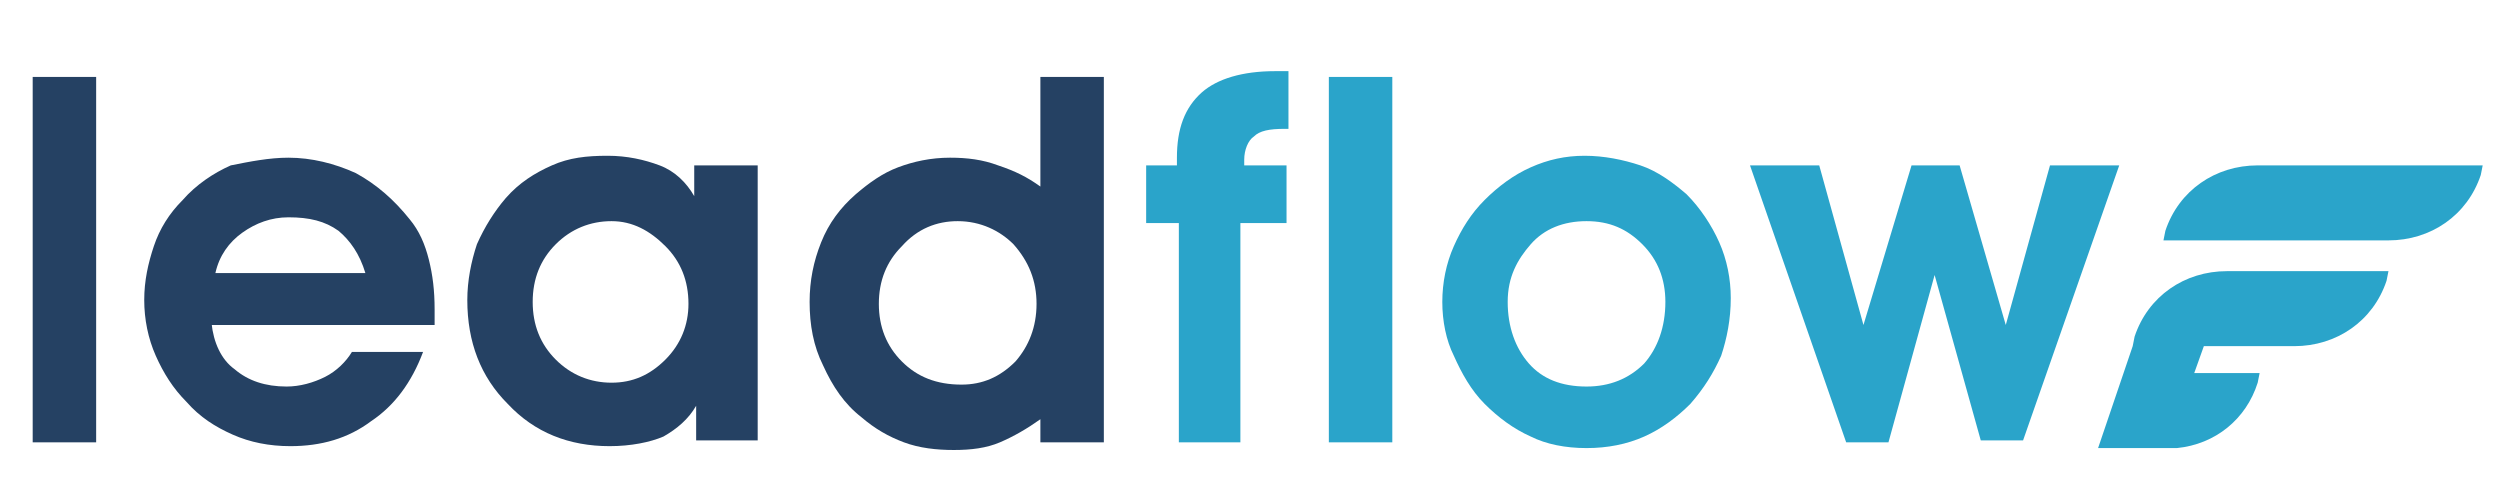 <?xml version="1.0" encoding="utf-8"?>
<!-- Generator: Adobe Illustrator 22.1.0, SVG Export Plug-In . SVG Version: 6.00 Build 0)  -->
<svg version="1.1" id="Layer_1" xmlns="http://www.w3.org/2000/svg" xmlns:xlink="http://www.w3.org/1999/xlink" x="0px" y="0px"
	 viewBox="0 0 130 26" style="enable-background:new 0 0 130 26;" xml:space="preserve">
<style type="text/css">
	.st0{fill:#254163;}
	.st1{fill:#2AA4CA;}
</style>
<g>
	<path class="st0" d="M1.7,22.9V4h3.3v19H1.7z"/>
	<path class="st0" d="M11,16.8c0.1,1,0.5,1.9,1.2,2.4c0.7,0.6,1.6,0.9,2.7,0.9c0.7,0,1.4-0.2,2-0.5c0.6-0.3,1.1-0.8,1.4-1.3H22
		c-0.6,1.6-1.5,2.8-2.7,3.6c-1.2,0.9-2.6,1.3-4.2,1.3c-1.1,0-2.1-0.2-3-0.6c-0.9-0.4-1.7-0.9-2.4-1.7c-0.7-0.7-1.2-1.5-1.6-2.4
		c-0.4-0.9-0.6-1.9-0.6-2.9c0-1,0.2-1.9,0.5-2.8c0.3-0.9,0.8-1.7,1.5-2.4c0.7-0.8,1.6-1.4,2.5-1.8C13,8.4,14,8.2,15,8.2
		c1.2,0,2.4,0.3,3.5,0.8c1.1,0.6,2,1.4,2.8,2.4c0.5,0.6,0.8,1.3,1,2.1c0.2,0.8,0.3,1.6,0.3,2.6c0,0.1,0,0.2,0,0.4c0,0.2,0,0.3,0,0.4
		H11z M19,14.2c-0.3-1-0.8-1.7-1.4-2.2c-0.7-0.5-1.5-0.7-2.6-0.7c-0.9,0-1.7,0.3-2.4,0.8c-0.7,0.5-1.2,1.2-1.4,2.1H19z"/>
	<path class="st0" d="M36.2,22.9v-1.8c-0.4,0.7-1,1.2-1.7,1.6c-0.7,0.3-1.7,0.5-2.8,0.5c-2.1,0-3.9-0.7-5.3-2.2
		c-1.4-1.4-2.1-3.2-2.1-5.4c0-1,0.2-2,0.5-2.9c0.4-0.9,0.9-1.7,1.5-2.4c0.7-0.8,1.5-1.3,2.4-1.7c0.9-0.4,1.8-0.5,2.9-0.5
		c1,0,1.9,0.2,2.7,0.5c0.8,0.3,1.4,0.9,1.8,1.6V8.6h3.3v14.3H36.2z M27.7,15.7c0,1.2,0.4,2.2,1.2,3c0.8,0.8,1.8,1.2,2.9,1.2
		c1.1,0,2-0.4,2.8-1.2c0.8-0.8,1.2-1.8,1.2-2.9c0-1.2-0.4-2.2-1.2-3c-0.8-0.8-1.7-1.3-2.8-1.3c-1.1,0-2.1,0.4-2.9,1.2
		C28.1,13.5,27.7,14.5,27.7,15.7z"/>
	<path class="st0" d="M54.1,9.7V4h3.3v19h-3.3v-1.2c-0.7,0.5-1.4,0.9-2.1,1.2s-1.5,0.4-2.4,0.4c-0.9,0-1.8-0.1-2.6-0.4
		c-0.8-0.3-1.5-0.7-2.2-1.3c-0.9-0.7-1.5-1.6-2-2.7c-0.5-1-0.7-2.1-0.7-3.3c0-1.1,0.2-2.1,0.6-3.1c0.4-1,1-1.8,1.8-2.5
		c0.7-0.6,1.4-1.1,2.2-1.4c0.8-0.3,1.7-0.5,2.7-0.5c0.9,0,1.7,0.1,2.5,0.4C52.8,8.9,53.4,9.2,54.1,9.7z M53.9,15.8
		c0-1.2-0.4-2.2-1.2-3.1C52,12,51,11.5,49.8,11.5c-1.1,0-2.1,0.4-2.9,1.3c-0.8,0.8-1.2,1.8-1.2,3c0,1.2,0.4,2.2,1.2,3
		c0.8,0.8,1.8,1.2,3.1,1.2c1.1,0,2-0.4,2.8-1.2C53.5,18,53.9,17,53.9,15.8z"/>
	<path class="st1" d="M66.9,8.6v3h-2.4v11.4h-3.2V11.6h-1.7v-3h1.6V8.2c0-1.5,0.4-2.6,1.3-3.4c0.8-0.7,2.1-1.1,3.8-1.1
		c0.1,0,0.2,0,0.3,0c0.2,0,0.3,0,0.4,0v3h-0.2c-0.8,0-1.3,0.1-1.6,0.4c-0.3,0.2-0.5,0.7-0.5,1.2v0.3H66.9z"/>
	<path class="st1" d="M69.1,22.9V4h3.3v19H69.1z"/>
	<path class="st1" d="M75,15.7c0-1,0.2-2,0.6-2.9c0.4-0.9,0.9-1.7,1.6-2.4c0.7-0.7,1.5-1.3,2.4-1.7c0.9-0.4,1.8-0.6,2.8-0.6
		c1,0,2,0.2,2.9,0.5c0.9,0.3,1.7,0.9,2.4,1.5c0.7,0.7,1.3,1.6,1.7,2.5c0.4,0.9,0.6,1.9,0.6,2.9c0,1.1-0.2,2.1-0.5,3
		c-0.4,0.9-0.9,1.7-1.6,2.5c-0.7,0.7-1.5,1.3-2.4,1.7c-0.9,0.4-1.9,0.6-3,0.6c-1.1,0-2.1-0.2-2.9-0.6c-0.9-0.4-1.7-1-2.4-1.7
		c-0.7-0.7-1.2-1.6-1.6-2.5C75.2,17.7,75,16.7,75,15.7z M78.4,15.7c0,1.3,0.4,2.4,1.1,3.2c0.7,0.8,1.7,1.2,3,1.2
		c1.2,0,2.2-0.4,3-1.2c0.7-0.8,1.1-1.9,1.1-3.2c0-1.2-0.4-2.2-1.2-3c-0.8-0.8-1.7-1.2-2.9-1.2c-1.2,0-2.2,0.4-2.9,1.2
		S78.4,14.4,78.4,15.7z"/>
	<path class="st1" d="M100.6,14.3l-2.4,8.7h-2.2L91,8.6h3.6l2.3,8.3l2.5-8.3h2.5l2.4,8.3l2.3-8.3h3.6l-5,14.3H103L100.6,14.3z"/>
	<path class="st1" d="M117.4,8.6c-2.2,0-4.1,1.3-4.8,3.4l-0.1,0.5h11.7c2.2,0,4.1-1.3,4.8-3.4l0.1-0.5H117.4z"/>
	<path class="st1" d="M111,17.5l-0.1,0.5l-1.8,5.3h0.1h3.4h0.6l0,0c2-0.2,3.6-1.5,4.2-3.4l0.1-0.5h-3.4l0.5-1.4h4.7
		c2.2,0,4.1-1.3,4.8-3.4l0.1-0.5h-8.4C113.6,14.1,111.7,15.4,111,17.5z"/>
</g>
</svg>
